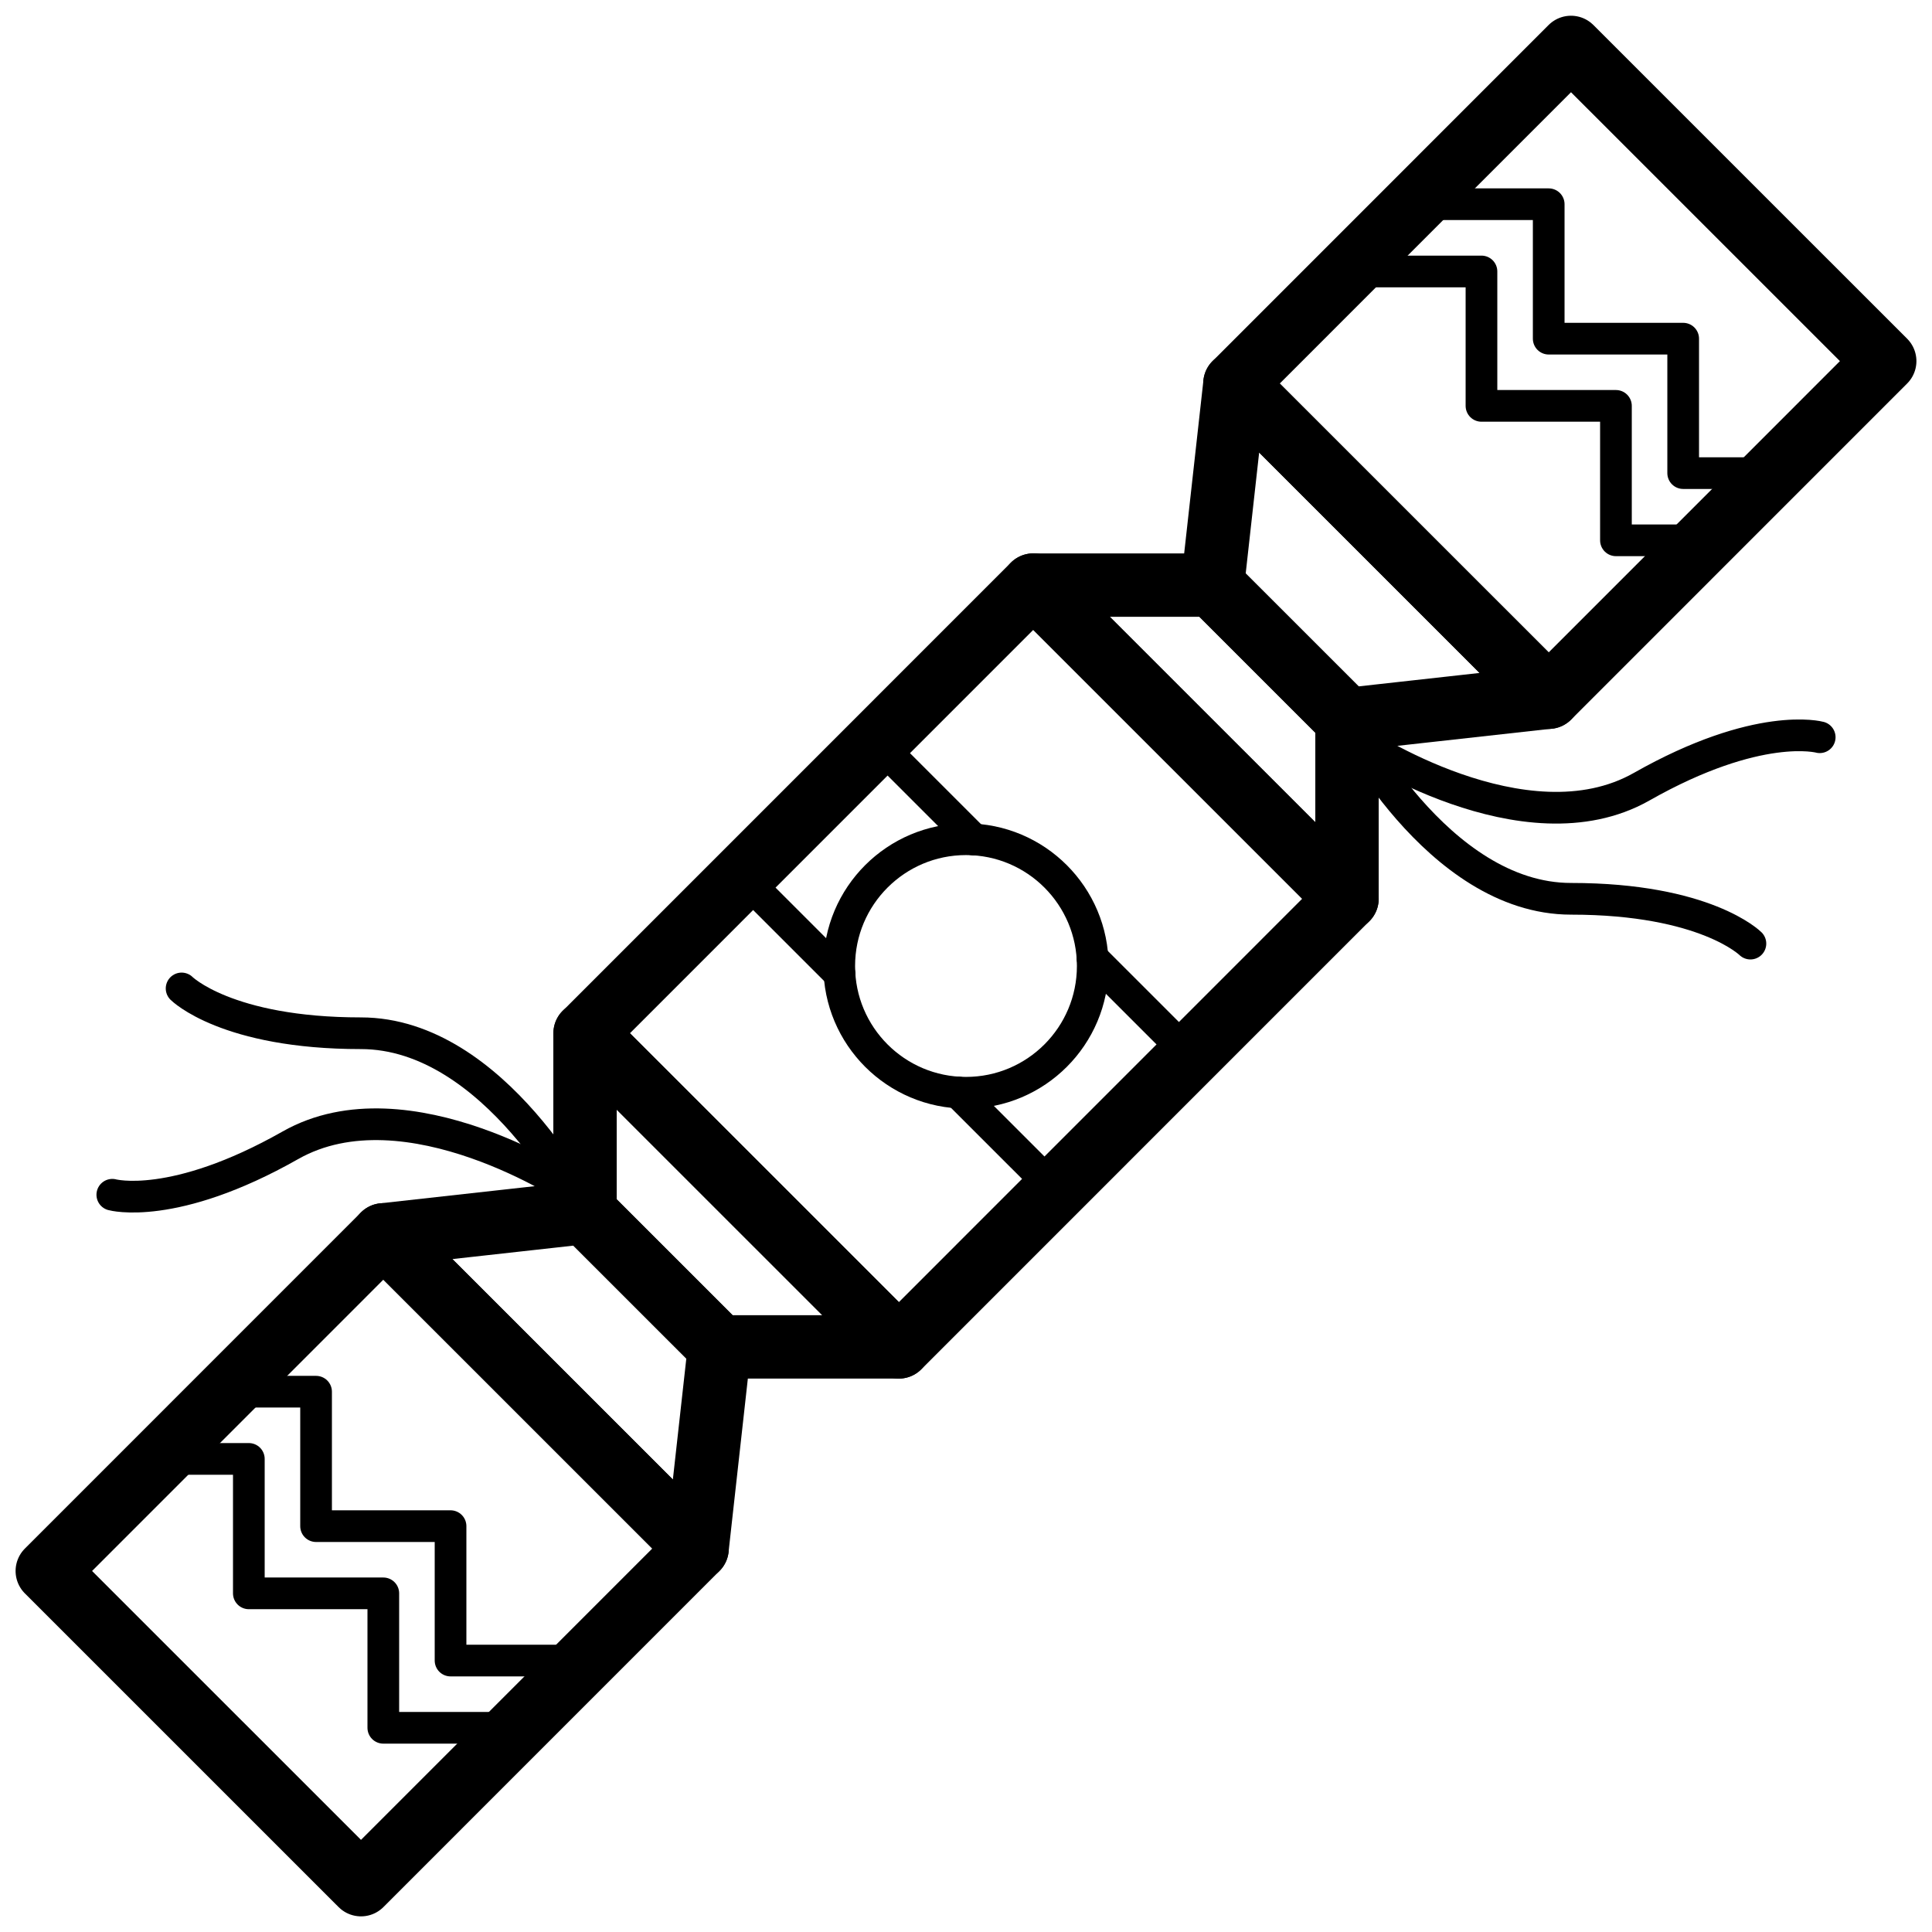 <?xml version="1.0" encoding="UTF-8"?>
<!-- Uploaded to: ICON Repo, www.svgrepo.com, Generator: ICON Repo Mixer Tools -->
<svg width="800px" height="800px" version="1.1" viewBox="144 144 512 512" xmlns="http://www.w3.org/2000/svg">
 <defs>
  <clipPath id="b">
   <path d="m148.09 462h189.91v189.9h-189.91z"/>
  </clipPath>
  <clipPath id="a">
   <path d="m462 148.09h189.9v189.91h-189.9z"/>
  </clipPath>
 </defs>
 <g clip-path="url(#b)">
  <path transform="matrix(-5.938 -5.937 5.937 -5.938 20.111 901.71)" d="m3.255 40.237 14.002 1.09e-4 7.2e-5 15.002-14.002-1.08e-4zm0 0" fill="none" stroke="#000000" stroke-linecap="round" stroke-linejoin="round" stroke-width="2"/>
 </g>
 <path transform="matrix(8.397 0 0 8.397 156.49 156.49)" d="m14.854 41.728 1.414 1.414 4.244 4.243 0.708-6.364-1.415-1.414-1.415-1.415-1.414-1.414-6.366 0.707zm0 0" fill="none" stroke="#000000" stroke-linecap="round" stroke-linejoin="round" stroke-width="2"/>
 <path transform="matrix(8.397 0 0 8.397 156.49 156.49)" d="m14.854 53.042h-4.244v-4.243h-4.244v-4.243h-2.829" fill="none" stroke="#000000" stroke-linecap="round" stroke-linejoin="round"/>
 <path transform="matrix(8.397 0 0 8.397 156.49 156.49)" d="m16.976 50.92h-4.244v-4.242h-4.244v-4.243h-2.829" fill="none" stroke="#000000" stroke-linecap="round" stroke-linejoin="round"/>
 <path transform="matrix(-5.938 -5.937 5.937 -5.938 400.05 744.37)" d="m21.999 18.999 14.002 1.08e-4 -1.4e-5 20.003-14.002-1.08e-4zm0 0" fill="none" stroke="#000000" stroke-linecap="round" stroke-linejoin="round" stroke-width="2"/>
 <path transform="matrix(8.397 0 0 8.397 156.49 156.49)" d="m16.976 36.778 2.122 2.121 2.122 2.122h5.658l-4.951-4.95-4.951-4.95zm0 0" fill="none" stroke="#000000" stroke-linecap="round" stroke-linejoin="round" stroke-width="2"/>
 <path transform="matrix(8.397 0 0 8.397 156.49 156.49)" d="m16.976 36.778s-2.829-5.656-7.073-5.656c-4.244 0-5.659-1.414-5.659-1.414" fill="none" stroke="#000000" stroke-linecap="round" stroke-linejoin="round"/>
 <path transform="matrix(8.397 0 0 8.397 156.49 156.49)" d="m16.621 36.089s-5.253-3.524-8.944-1.431c-3.691 2.093-5.62 1.561-5.62 1.561" fill="none" stroke="#000000" stroke-linecap="round" stroke-linejoin="round"/>
 <g clip-path="url(#a)">
  <path transform="matrix(5.938 5.937 -5.937 5.938 334.79 -101.72)" d="m40.743 2.761 14.002 1.08e-4 7.2e-5 15.002-14.002-1.08e-4zm0 0" fill="none" stroke="#000000" stroke-linecap="round" stroke-linejoin="round" stroke-width="2"/>
 </g>
 <path transform="matrix(8.397 0 0 8.397 156.49 156.49)" d="m43.146 16.272-1.414-1.414-4.244-4.243-0.708 6.364 1.415 1.414 2.829 2.829 6.366-0.707zm0 0" fill="none" stroke="#000000" stroke-linecap="round" stroke-linejoin="round" stroke-width="2"/>
 <path transform="matrix(8.397 0 0 8.397 156.49 156.49)" d="m43.146 4.958h4.244v4.243h4.244v4.243h2.829" fill="none" stroke="#000000" stroke-linecap="round" stroke-linejoin="round"/>
 <path transform="matrix(8.397 0 0 8.397 156.49 156.49)" d="m41.024 7.08h4.244v4.242h4.244v4.243h2.829" fill="none" stroke="#000000" stroke-linecap="round" stroke-linejoin="round"/>
 <path transform="matrix(8.397 0 0 8.397 156.49 156.49)" d="m36.78 16.979 2.122 2.122 2.122 2.121v5.657l-9.902-9.9zm0 0" fill="none" stroke="#000000" stroke-linecap="round" stroke-linejoin="round" stroke-width="2"/>
 <path transform="matrix(8.397 0 0 8.397 156.49 156.49)" d="m41.024 21.222s2.829 5.657 7.073 5.657c4.244 0 5.659 1.414 5.659 1.414" fill="none" stroke="#000000" stroke-linecap="round" stroke-linejoin="round"/>
 <path transform="matrix(8.397 0 0 8.397 156.49 156.49)" d="m41.379 21.91s5.253 3.524 8.944 1.431c3.691-2.093 5.62-1.561 5.62-1.561" fill="none" stroke="#000000" stroke-linecap="round" stroke-linejoin="round"/>
 <path transform="matrix(8.397 0 0 8.397 156.49 156.49)" d="m25.011 29.255-3.084-3.083 4.244-4.243 3.084 3.083" fill="none" stroke="#000000" stroke-linecap="round" stroke-linejoin="round"/>
 <path transform="matrix(8.397 0 0 8.397 156.49 156.49)" d="m32.989 28.745 3.084 3.083-4.244 4.243-3.084-3.083" fill="none" stroke="#000000" stroke-linecap="round" stroke-linejoin="round"/>
 <path transform="matrix(8.397 0 0 8.397 156.49 156.49)" d="m33 29c0 2.209-1.791 4-4 4-2.21 0-4.001-1.791-4.001-4 0-2.21 1.791-4.001 4.001-4.001 2.209 0 4 1.791 4 4.001" fill="none" stroke="#000000" stroke-linecap="round" stroke-linejoin="round"/>
</svg>